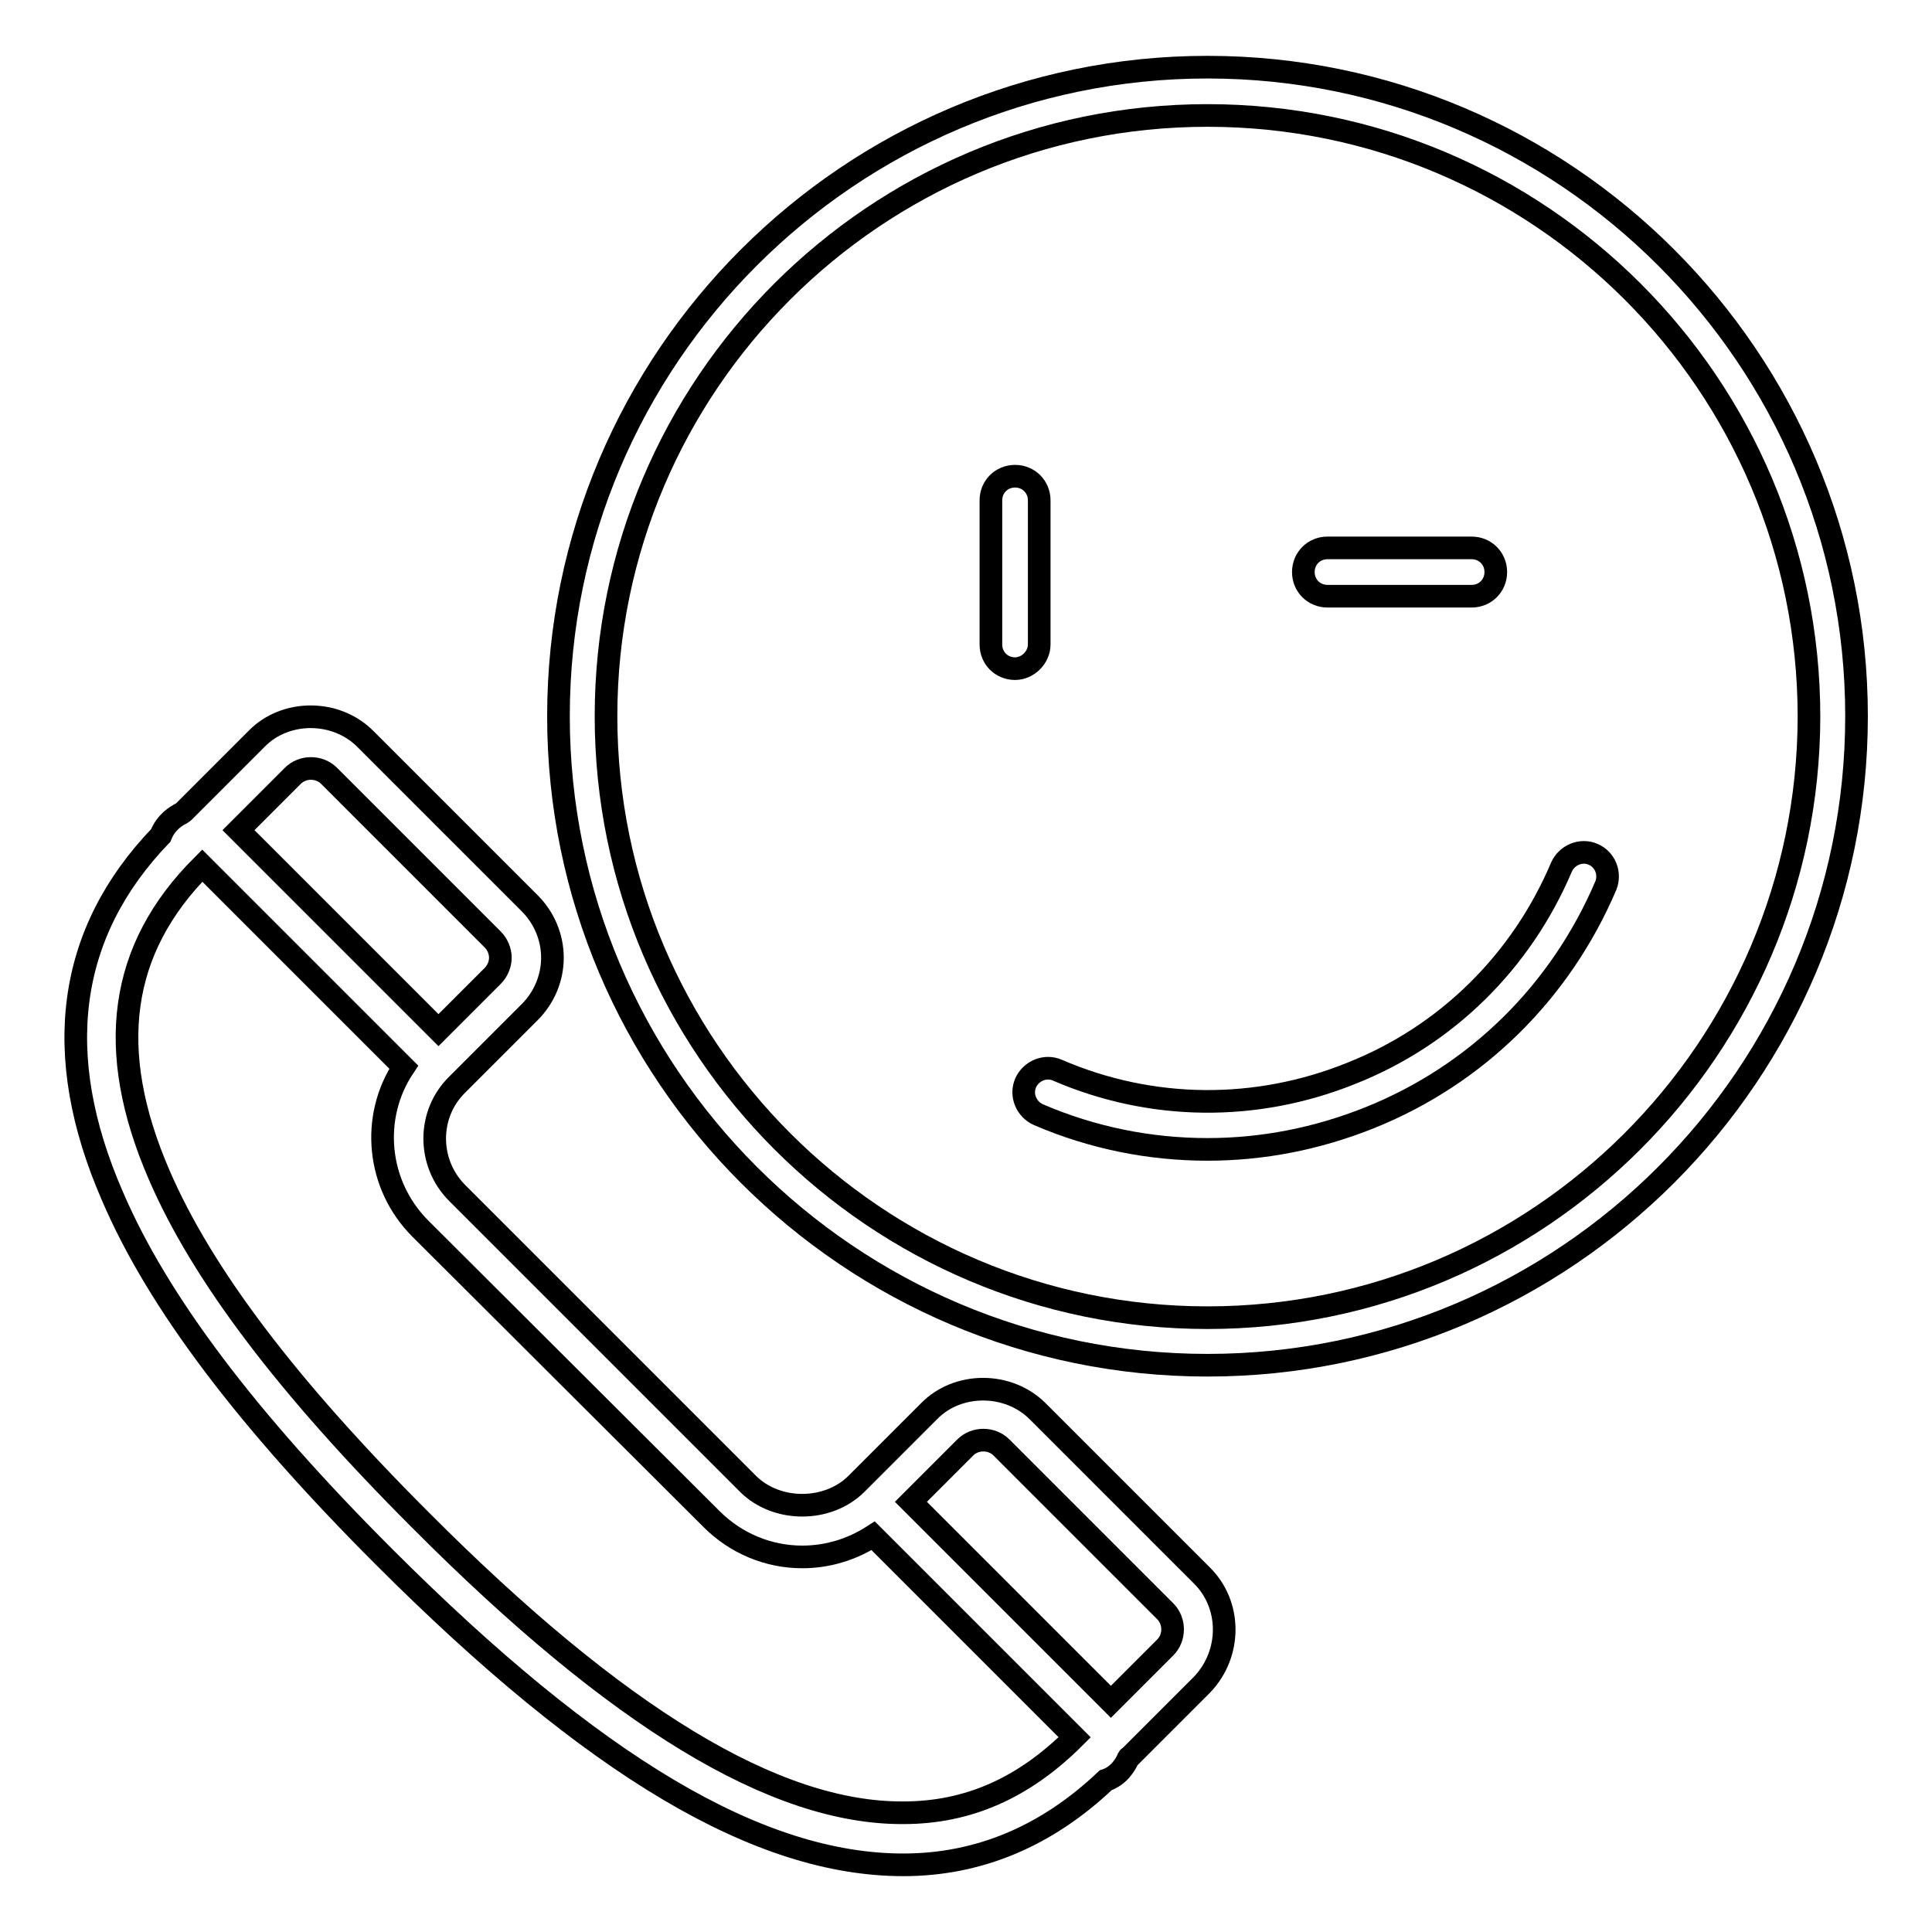 <?xml version="1.0" encoding="utf-8"?>
<!-- Svg Vector Icons : http://www.onlinewebfonts.com/icon -->
<!DOCTYPE svg PUBLIC "-//W3C//DTD SVG 1.1//EN" "http://www.w3.org/Graphics/SVG/1.1/DTD/svg11.dtd">
<svg version="1.1" xmlns="http://www.w3.org/2000/svg" xmlns:xlink="http://www.w3.org/1999/xlink" x="0px" y="0px" viewBox="0 0 256 256" enable-background="new 0 0 256 256" xml:space="preserve">
<g><g><path stroke-width="3" fill-opacity="0" stroke="#000000"  d="M159.2,208.7L137.5,187c-3.9-3.9-10.6-3.9-14.4,0l-9.6,9.6c-3.8,3.8-10.6,3.8-14.4,0l-38.5-38.5c-4-4-4-10.5,0-14.4l9.6-9.6c1.9-1.9,3-4.5,3-7.2c0-2.7-1.1-5.3-3-7.2L48.4,97.9c-3.9-3.9-10.6-3.9-14.4,0l-9.6,9.6c-0.1,0.1-0.1,0.1-0.4,0.3c-0.6,0.3-2,1.1-2.7,2.9c-12.4,12.9-14.6,29-6.4,47.8c6,14,17.8,29.6,36,47.8c27.9,27.9,49.7,40.8,68.8,40.8c10,0,19-3.8,26.8-11.2c1.8-0.6,2.6-2.1,2.9-2.7c0.1-0.3,0.2-0.4,0.3-0.4l9.6-9.6C163.2,219.1,163.2,212.6,159.2,208.7z M38.8,102.8c1.3-1.3,3.5-1.3,4.8,0l21.7,21.7c0.6,0.6,1,1.5,1,2.4c0,0.9-0.4,1.8-1,2.4l-7.2,7.2L31.6,110L38.8,102.8z M55.7,201.4c-17.6-17.6-28.9-32.5-34.6-45.7c-7.2-16.6-5.3-30,5.7-41l26.7,26.7c-4.4,6.6-3.6,15.6,2.2,21.4l38.6,38.5c3.2,3.2,7.5,5,12,5c3.4,0,6.6-1,9.4-2.8l26.7,26.7c-6.7,6.7-14.1,10-22.7,10C102.7,240.3,81.8,227.6,55.7,201.4z M154.4,218.3l-7.2,7.2L120.7,199l7.2-7.2c1.3-1.3,3.5-1.3,4.8,0l21.7,21.7C155.7,214.8,155.7,217,154.4,218.3z"/><path stroke-width="3" fill-opacity="0" stroke="#000000"  d="M160,8.9c-47.4,0-86,38.6-86,86c0,47.4,38.6,86,86,86c47.4,0,86-38.6,86-86C246,47.5,207.4,8.9,160,8.9z M160,174.6c-43.9,0-79.7-35.7-79.7-79.7C80.3,51,116,15.3,160,15.3s79.7,35.7,79.7,79.7C239.6,138.9,203.9,174.6,160,174.6z"/><path stroke-width="3" fill-opacity="0" stroke="#000000"  d="M211.1,113.2c-1.6-0.7-3.5,0.1-4.2,1.7c-5.3,12.5-15.2,22.3-27.8,27.3c-12.6,5.1-26.5,5-39-0.4c-1.6-0.7-3.5,0.1-4.2,1.7c-0.7,1.6,0.1,3.5,1.7,4.2c7.2,3.1,14.8,4.6,22.4,4.6c7.3,0,14.5-1.4,21.5-4.2c14.2-5.7,25.3-16.7,31.3-30.8C213.4,115.7,212.7,113.9,211.1,113.2z"/><path stroke-width="3" fill-opacity="0" stroke="#000000"  d="M175.9,79H195c1.8,0,3.2-1.4,3.2-3.2c0-1.8-1.4-3.2-3.2-3.2h-19.1c-1.8,0-3.2,1.4-3.2,3.2C172.7,77.6,174.1,79,175.9,79z"/><path stroke-width="3" fill-opacity="0" stroke="#000000"  d="M137.7,85.4V66.3c0-1.8-1.4-3.2-3.2-3.2c-1.8,0-3.2,1.4-3.2,3.2v19.1c0,1.8,1.4,3.2,3.2,3.2C136.2,88.6,137.7,87.1,137.7,85.4z"/></g></g>
</svg>